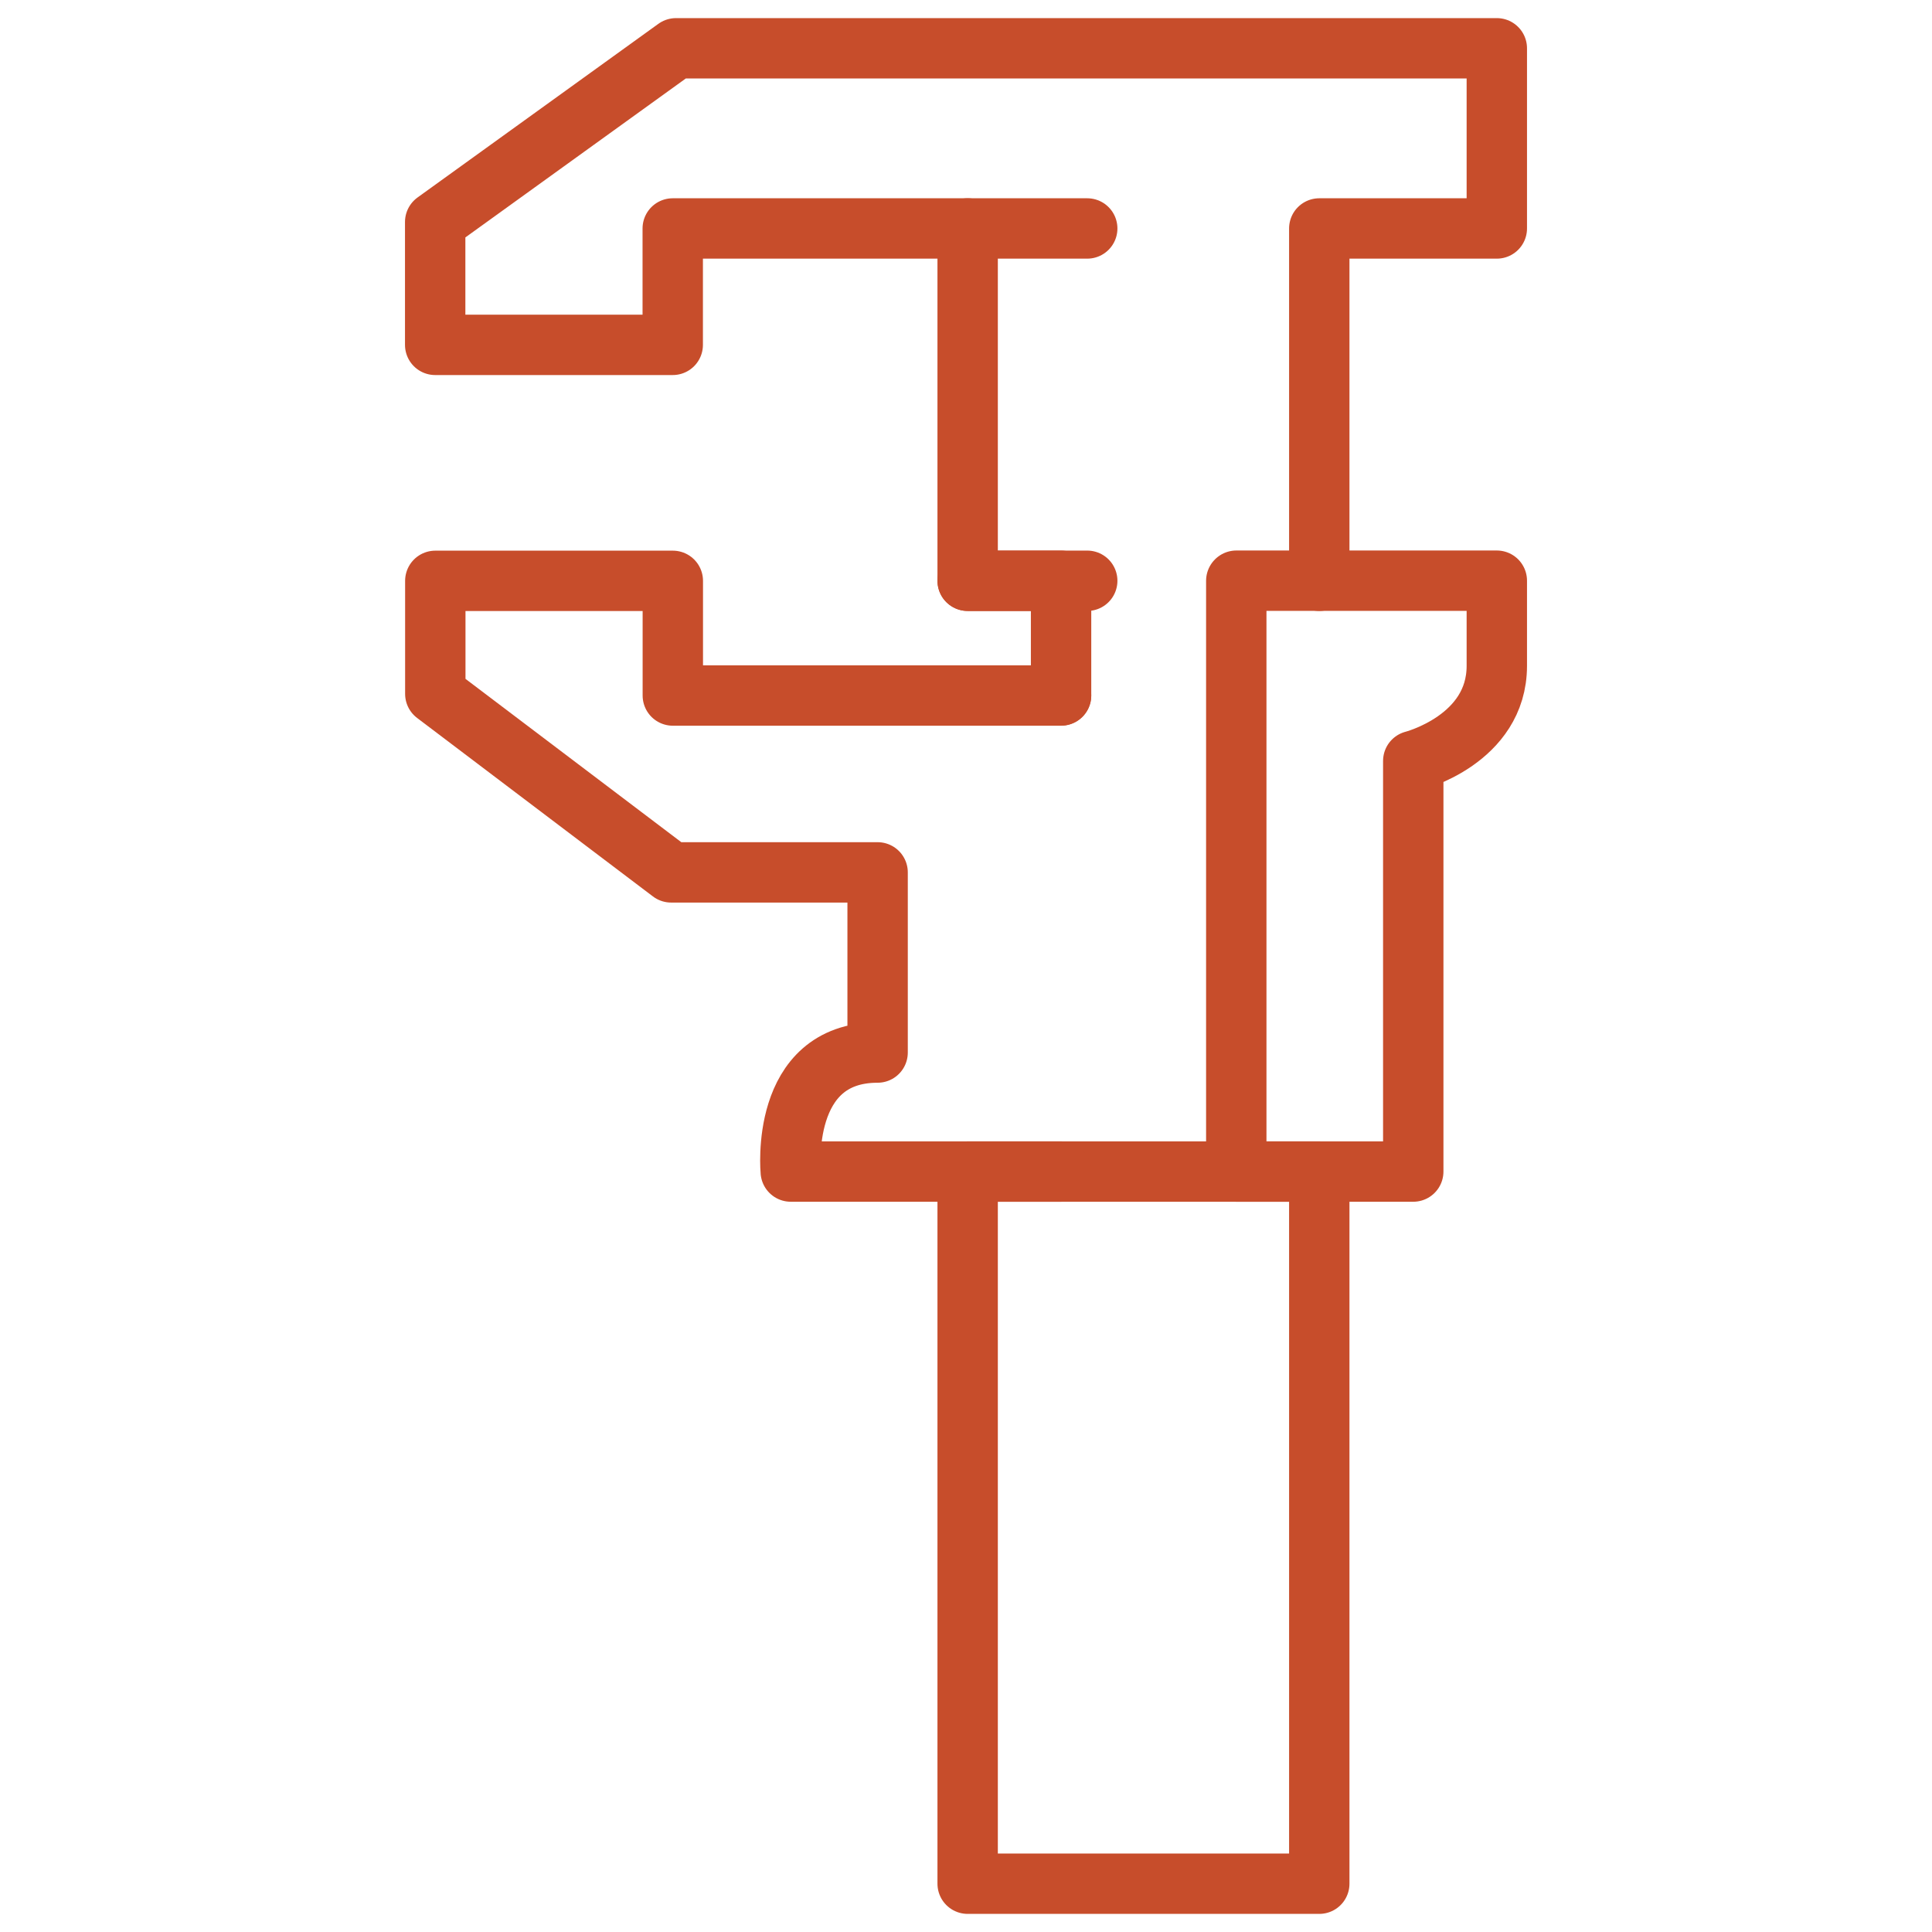 <?xml version="1.0" encoding="UTF-8"?>
<svg xmlns="http://www.w3.org/2000/svg" width="48" height="48" viewBox="0 0 48 48" fill="none">
  <path d="M32.777 29.107H24.041V46.8H32.777V29.107Z" stroke="#C74D2B" stroke-width="1.5" stroke-linecap="round" stroke-linejoin="round"></path>
  <path d="M26.362 29.107H19.646C19.646 29.107 19.361 26.15 21.804 26.15V21.674H16.675L10.815 17.239V14.431H16.716V17.28H26.362" stroke="#C74D2B" stroke-width="1.5" stroke-linecap="round" stroke-linejoin="round"></path>
  <path d="M30.715 14.429V29.107H35.112V18.905C35.112 18.905 37.188 18.377 37.188 16.543V14.427H30.717L30.715 14.429Z" stroke="#C74D2B" stroke-width="1.5" stroke-linecap="round" stroke-linejoin="round"></path>
  <path d="M32.777 14.429V5.676H37.188V1.2H16.796L10.812 5.515V8.568H16.714V5.676H24.041V14.429H26.362V17.277" stroke="#C74D2B" stroke-width="1.5" stroke-linecap="round" stroke-linejoin="round"></path>
  <path d="M24.041 5.676H27.012" stroke="#C74D2B" stroke-width="1.5" stroke-linecap="round" stroke-linejoin="round"></path>
  <path d="M24.041 14.429H27.012" stroke="#C74D2B" stroke-width="1.5" stroke-linecap="round" stroke-linejoin="round"></path>
</svg>
